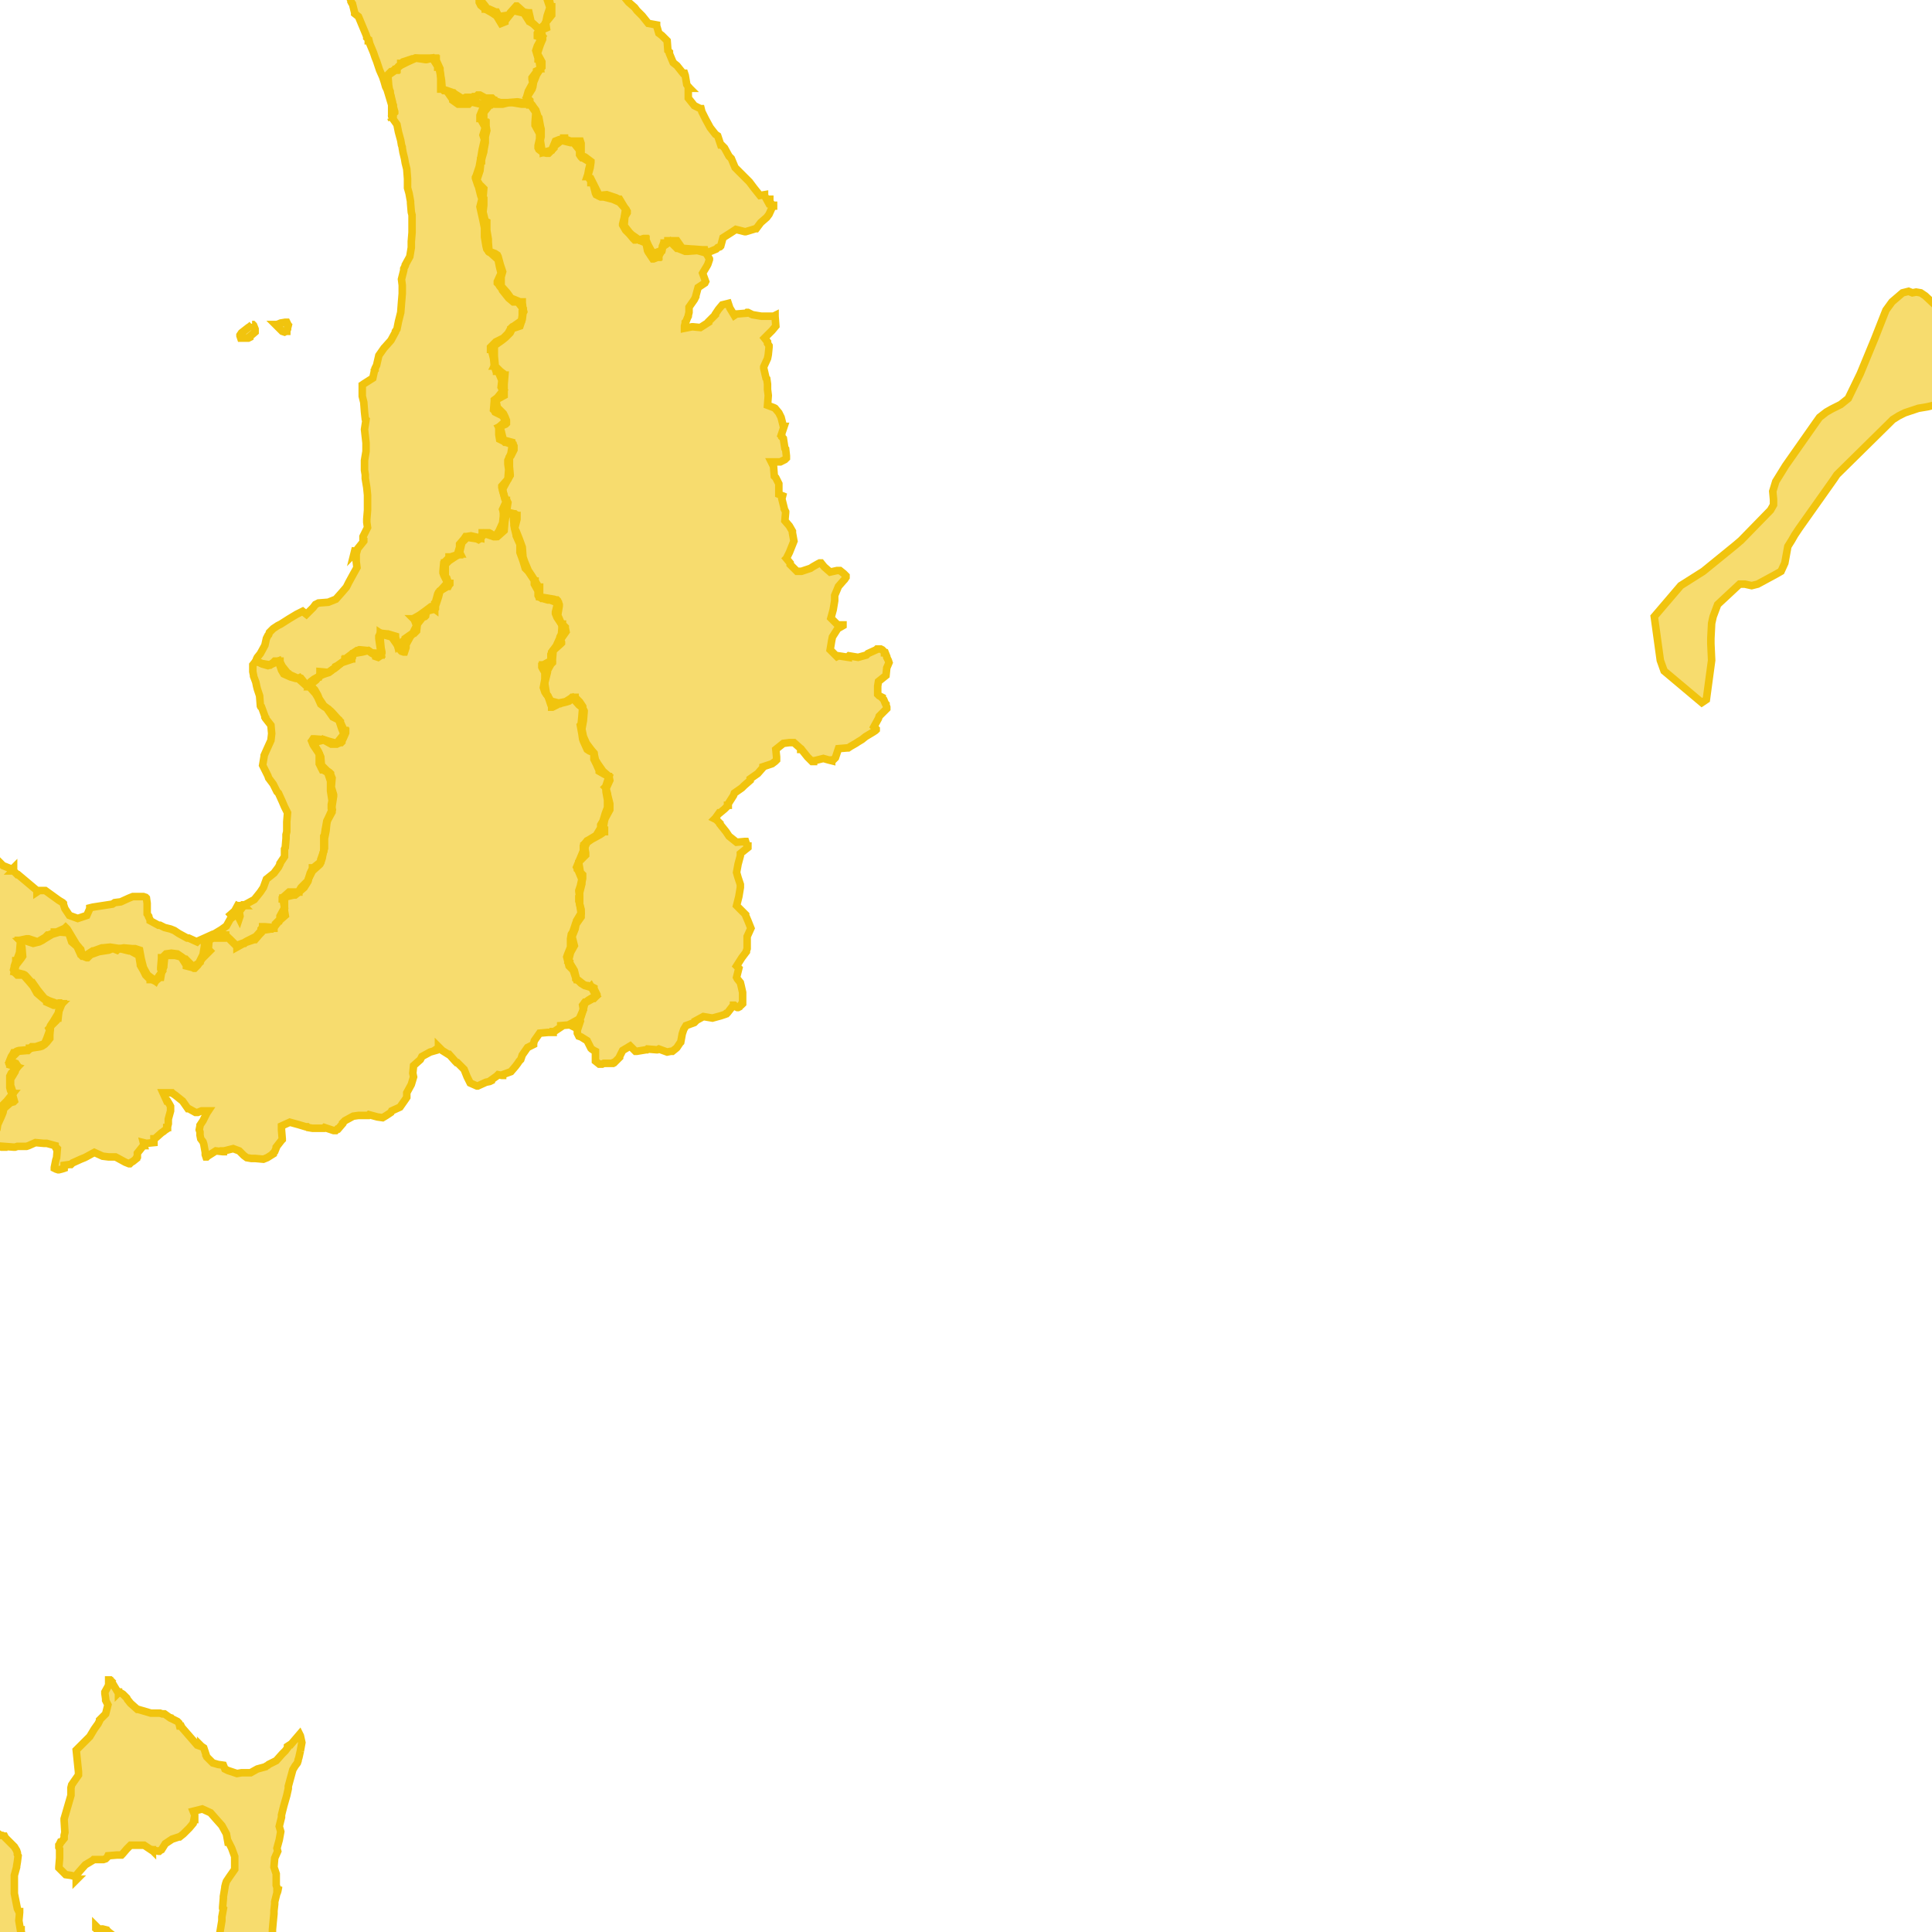 <svg version="1.1" xmlns="http://www.w3.org/2000/svg" xmlns:xlink="http://www.w3.org/1999/xlink"  pointer-events="none" width="256" height="256"><g><path stroke="#F1C40E" stroke-width="1" stroke-opacity="1" fill-opacity="0.6" fill-rule="evenodd" fill="#F1C40E" d="M117.8,87.8L117.5,88.5L117.4,89.5L116.4,90.3L116.3,90.9L116.3,92L116.5,92.2L116.9,92.4L116.9,92.5L117.1,92.7L117.3,93.2L117.4,93.3L117.4,93.4L117.5,93.7L117.5,93.8L117.5,93.9L116.6,94.8L116.5,94.9L116.4,95.2L115.8,96.3L115.9,96.4L116.1,96.6L116.1,96.7L116,96.8L115.7,97L114.7,97.6L114.2,98L113.7,98.3L113.4,98.5L112.7,98.9L112.4,99.1L112.3,99.1L111.1,99.2L110.7,100.4L110.5,100.6L110.4,100.7L110.2,100.7L110.2,100.8L109.8,100.7L109.1,100.5L107.9,100.8L107.8,100.8L107.8,100.9L107.7,100.9L107.6,100.9L107.2,100.5L107,100.3L106.2,99.3L106.1,99.3L106.1,99.2L105.2,98.4L104.8,98.4L104.6,98.4L103.8,98.5L102.8,99.3L102.9,100.3L102.9,100.6L102.9,100.7L102.8,100.8L102.7,100.9L102.3,101.2L101.1,101.6L101.1,101.7L100.4,102.5L99.4,103.2L99.4,103.4L98.6,104.1L98.3,104.4L97.3,105.1L97.2,105.4L96.5,106.5L96.5,106.6L96.5,106.7L96.4,106.7L96.4,106.8L96,107.2L95.4,107.7L95.3,107.7L94.8,108.4L94.7,108.5L94.9,108.6L95.4,109.1L95.4,109.2L96.2,110.2L96.6,110.8L97.6,111.6L98.7,111.5L98.8,111.5L99,112.1L99.1,112.1L99.1,112.2L99.1,112.3L98.1,113.1L98.1,113.4L97.8,114.5L97.6,115.6L97.8,116.3L98.1,117.2L98.1,117.5L98.1,117.6L97.9,118.8L97.6,120L98.2,120.6L98.8,121.2L98.8,121.3L99.1,122L99.5,123L99,124.1L99,124.3L99,125.6L99,125.7L98.9,126L98.9,126.1L98.3,126.9L97.6,128L97.9,128.3L97.6,129.5L97.7,129.7L98.1,130.2L98.2,130.6L98.4,131.5L98.4,132.2L98.4,133L98.3,133.1L98.2,133.1L98,133.4L97.8,133.5L97.7,133.5L97.5,133.4L97.4,133.3L97.3,133.2L97.2,133.2L97.2,133.3L97.1,133.3L96.4,134.2L96.3,134.3L96.2,134.3L96.1,134.4L95.5,134.6L94.4,134.9L93.2,134.7L92.1,135.3L92.1,135.4L92,135.5L90.9,135.9L90.6,136.4L90.4,137L90.2,138.1L90.1,138.2L89.7,138.8L89.6,138.9L89.1,139.3L88.9,139.3L88.4,139.4L87.3,139L87.1,139.1L87,139.1L85.8,139L85.7,139.1L85.6,139.1L84.4,139.3L84.3,139.3L84.2,139.3L84.1,139.2L84,139.1L83.5,138.6L82.5,139.2L82.1,140L82.1,140.1L81.4,140.8L81.3,140.8L81.2,140.9L80,140.9L79.8,141L79.7,141L79.5,141L79.4,141L78.9,140.6L78.9,139.3L78.7,139.2L78.4,139L78.3,138.9L77.8,137.9L77,137.4L76.7,137.3L76.6,137.1L76.5,136.9L76.5,136.8L76.5,136.7L76.5,136.6L76.5,136.5L76.9,135.3L76.8,135L76.8,134.9L77.3,133.8L77.2,133.2L77.5,132.8L77.6,132.8L78,132.5L79,131.9L78.8,131.6L78.3,130.7L78.2,130.8L77.5,130.6L77,130.3L76.8,130.1L76.7,130L76.3,129.7L76.3,129.6L75.9,128.4L75.8,128.4L75.4,128L75.2,127.2L75.1,126.8L75.2,126.5L75.6,125.5L75.6,124.4L75.7,123.8L75.9,123.5L76.3,122.3L76.4,122.1L76.4,122L77,121L76.8,119.7L76.7,119.4L76.7,119.3L76.7,119.1L76.8,119.1L76.8,118.8L76.7,118.1L76.7,118L76.9,117.4L77.1,116.5L76.6,115.3L76.5,115.2L76.5,115.1L76.4,114.9L76.9,113.7L77.4,112.5L77.3,112.5L77.3,112.4L77.3,112.3L77.3,112.2L77.3,112.1L77.4,111.9L77.8,111.4L78,111.3L79,110.7L79.6,109.7L79.6,109.6L79.6,109.5L79.6,109.4L79.6,109.3L79.9,108.8L80.2,107.8L80.5,107L80.5,106L80.3,104.9L80.3,104.7L80.3,104.6L80.3,104.4L80.2,104.3L80.3,104.2L80.3,104.1L80.7,102.9L80.1,102.6L79.4,102.2L79.4,102.1L79,101.2L78.7,100.6L78.7,100.5L78.7,99.8L78.6,99.7L78.1,99.5L77.8,99.3L77.3,98.2L77.2,97.9L77.1,97.2L76.9,96.1L77,96L77.1,95L77.2,93.8L76.7,93.4L75.9,92.5L75.4,92.9L75.1,93L73.9,93.3L73.8,93.4L73.2,93.7L73.1,93.7L73.1,93.6L73,93.4L72.6,92.2L72.5,92.1L72.4,92L72.2,91.7L72,91.1L72.2,90L72.2,89.1L71.9,88.6L71.8,88.4L71.8,88.3L71.9,88.3L71.9,88.2L71.9,88.1L72,88.1L73.1,87.5L73,87.1L73,86.7L73.1,86.5L73.1,86.4L73.7,85.6L74.2,84.5L74.2,84.4L74.4,84L74.5,82.7L74.4,82.7L74.2,82.4L73.8,81.8L73.6,81.3L73.6,81.1L73.9,79.9L72.9,79.5L72.6,79.5L71.9,79.3L71.8,79.3L71.7,79.2L71.4,79.1L71.3,78.9L71.3,78.3L70.8,77.4L70.8,77.3L70.9,77.1L70.9,77L70.8,77L70.8,76.9L70.6,76.6L70,75.7L69.8,75.5L69.6,75.3L69.3,74.3L68.9,73.2L68.9,72L68.8,71.9L68.4,71L68.4,70.9L68.2,70.1L68.1,69.6L68.1,69.5L68.1,69.4L68,68.1L67.9,68.1L67.7,68.1L67.1,68L66.7,67.8L66.6,67.5L67.1,66.4L67.1,66.3L67,66.3L67,66.2L66.9,66.1L66.6,64.9L66.5,64.6L66.5,64.4L67.3,63.5L67.4,62.2L67.3,61.5L67.3,61.1L67.3,61L67.7,60.1L67.9,58.9L67,58.6L66.9,58.6L66.8,58.5L66.2,58.2L66.1,57.6L66.1,56.6L67,55.8L66.9,55.6L66.6,55.1L65.6,54.6L65.5,54.4L65.4,54.3L65.5,53.1L65.5,53L65.9,52.7L66.7,51.7L66.5,51.5L66.4,51.3L66.5,50.4L66,49.2L65.8,49.2L65.8,49.1L65.7,49.1L65.5,48.5L65.4,47.5L65.1,46.3L65,46.3L65,46L65.7,45.3L66.7,44.8L67.3,44.2L67.7,43.5L67.9,43.3L68.1,43.2L69.1,42.5L69.2,41.8L69.2,41.2L69.3,40.9L68.6,40L68.1,40L68,40L67.4,39.5L66.6,38.5L66.6,38.4L66.2,37.9L66.1,37.7L65.9,37.5L65.9,37.4L65.9,37.3L66.4,36.2L66.2,35.4L66,34.4L65,33.5L64.8,33.4L64.5,33L64.4,32.6L64.2,31.4L64.2,31.3L64.2,30.2L64,29.2L63.8,28.3L63.6,27.4L63.9,26.2L63.8,26.1L63.8,26L63.7,25.9L63.4,24.7L63.3,24.5L63,23.6L63,23.5L63.1,23.3L63.5,22.1L63.7,21L63.9,19.8L64.2,18.5L64,17.9L64.3,16.9L63.7,15.8L63.7,15.7L63.6,15.7L63.6,15.6L63.6,15.5L63.6,15.3L64.1,14.1L64.2,14.1L64.2,14L65,13.5L65.4,13.3L66.3,13.6L67.3,13.6L68.5,13.5L68.6,13.5L69.8,13.7L70.1,13.5L70.5,13.9L70.7,14.2L71,14.6L71.3,15.5L71.4,15.6L71.6,16.7L71.7,17.1L71.7,18.1L71.6,18.6L71.8,19.9L71.9,20.1L72,20.1L72,20.2L73.1,19.9L73.6,18.7L74.1,18.5L74.7,18.4L74.7,18.3L74.8,18.3L74.8,18.4L75.6,18.7L76.6,18.7L76.9,18.7L77,19L77,19.4L77,19.5L77,20.6L77.5,20.8L78.3,21.4L78.3,21.5L78.2,22.2L77.9,23.3L78.1,23.5L78.2,23.7L78.3,23.7L78.8,24.7L79.4,25.9L80.4,25.8L81.6,26.2L82,26.4L82.1,26.4L82.7,27.4L83.1,28L83.1,28.1L83.1,28.2L82.8,28.7L82.7,29.9L83.4,30.8L83.7,31.1L84.7,31.8L85.3,31.6L85.4,31.6L85.5,31.6L85.5,31.7L85.6,31.7L85.6,31.8L85.9,32.5L86.5,33.6L87.7,33.2L87.8,32.6L87.9,32.3L88,32.3L88,32.2L88.1,32.2L88.5,32L88.5,31.9L89.5,31.9L89.6,31.9L89.7,31.9L90.4,32.9L91.7,33L91.8,33L93.1,33.1L93.2,33.1L93.3,33.1L93.4,33.1L93.5,33.4L94,34.3L94,34.4L93.8,35L93.7,35.2L93.1,36.2L93.5,37.3L93.4,37.5L92.5,38.1L92.2,39.2L92.2,39.3L92,39.7L91.3,40.7L91.3,41.4L91.2,41.8L91.2,41.9L91.1,42.1L90.9,42.6L90.8,42.7L90.8,42.8L90.7,43.2L90.7,43.5L91.7,43.3L91.8,43.3L92.8,43.4L93.9,42.7L93.9,42.6L94.8,41.7L94.8,41.6L95.2,41L95.7,40.4L96.5,40.2L96.7,40.8L97.3,41.8L97.6,41.6L97.7,41.6L98.9,41.5L99,41.4L99.1,41.4L99.7,41.7L100.9,41.9L101,41.9L102.3,41.9L102.4,41.9L102.5,41.9L102.7,41.8L102.7,41.9L102.8,43.2L102.3,43.8L102.2,43.9L101.3,44.8L101.7,45.3L101.7,45.4L101.7,45.5L101.9,45.8L101.9,45.9L101.9,46L101.8,47L101.7,47.5L101.2,48.6L101.2,48.8L101.5,50.1L101.6,50.2L101.7,50.9L101.7,51.6L101.8,52.4L101.7,53.7L102.5,54L102.7,54.1L103.2,54.7L103.5,55.3L103.8,56.5L103.9,56.5L103.5,57.7L103.6,57.8L103.6,57.9L103.8,58.1L104,59.4L104.1,59.5L104.2,60.4L104.2,60.5L104.2,60.7L104,60.9L103.4,61.2L103.3,61.2L102.2,61.2L102.5,61.8L102.6,63.1L102.8,63.3L103.2,64.1L103.2,64.2L103.2,65.5L103.7,65.7L103.6,66.1L103.9,67.3L103.9,67.4L104,67.6L104.1,67.8L104.1,67.9L104,69L104.6,69.7L105,70.4L105,70.6L105.2,71.7L105,72.2L104.6,73.2L104.3,73.8L104.3,73.9L104.2,74L104.7,74.6L104.7,74.8L105.6,75.7L106.2,75.7L107.4,75.3L107.7,75.1L108.4,74.7L108.6,74.6L108.7,74.6L108.8,74.6L109.2,75.1L110,75.8L110.9,75.6L111.1,75.6L111.3,75.6L111.8,76L112,76.2L112.1,76.3L112.1,76.4L112.1,76.5L111.9,76.8L111.8,76.9L111.1,77.7L110.6,78.9L110.6,79.6L110.4,80.8L110.1,81.9L111,82.8L111.1,82.8L111.6,82.8L111.7,82.8L111.7,82.9L111,83.3L110.3,84.4L110.2,84.9L110,86.1L110.9,87L111.1,86.9L112.4,87.1L112.4,87L112.5,86.9L113.7,87.1L114.8,86.8L114.9,86.7L115,86.6L116.1,86.1L116.2,86L116.6,86L116.7,86L116.9,86.1L117.2,86.4L117.2,86.5L117.3,86.5L117.5,87L117.5,87.1L117.7,87.5L117.8,87.8z"/><path stroke="#F1C40E" stroke-width="1" stroke-opacity="1" fill-opacity="0.6" fill-rule="evenodd" fill="#F1C40E" d="M80.8,103.4L80.3,104.5L80.5,105.2L80.5,105.3L80.8,106.5L80.8,106.6L80.8,107.2L80.8,107.3L80.2,108.4L80.1,108.7L79.9,109.9L80,110L80.1,110L80.1,110.1L80.1,110.2L80,110.2L79.8,110.4L79.5,110.6L78.4,111.2L77.4,111.9L77.6,113L77.6,113.2L77.6,113.3L76.7,114.2L76.7,114.4L76.9,115.6L77,115.7L77.1,115.8L77.2,115.9L77.2,116L77.2,116.3L77.2,116.4L77.1,116.9L77.1,117L77.1,117.1L76.8,118.3L76.8,118.6L76.8,118.7L76.8,119.1L76.8,119.6L76.8,119.7L76.8,119.8L77,120.5L77,120.7L77,121.4L77,121.5L76.3,122.5L76.3,122.6L76.2,123.1L75.8,124.1L76.1,125.3L75.6,126.2L75.3,127.4L75.5,127.5L75.5,127.6L76.1,128.6L76.4,129.8L76.5,129.8L77.4,130.5L77.8,130.6L77.9,130.6L78.1,130.7L78.3,130.7L78.7,130.9L78.7,131L79.1,131.8L79.1,131.9L79,132L78.8,132.2L78.7,132.3L78.6,132.3L77.5,132.9L77.3,133.7L77,134.7L76.9,134.9L76.8,135L75.7,135.6L75.8,135.7L75.8,135.8L75.7,135.8L75.7,135.9L75.5,135.8L74.3,135.9L74.3,136.1L73.4,136.7L73.3,136.7L73.3,136.8L72.6,136.8L71.5,136.9L70.8,137.9L70.7,138.3L70.7,138.4L69.9,138.8L69.2,139.8L69,140.4L68.8,140.6L68.6,140.9L68.3,141.3L67.7,142L66.6,142.4L66.6,142.5L66.5,142.5L66,142.4L65.8,142.6L65.1,143.1L65.1,143.2L64.9,143.3L64.4,143.4L63.3,143.9L63.2,143.9L62.3,143.5L61.9,142.7L61.5,141.7L60.6,140.8L60.5,140.8L60.4,140.7L60.3,140.6L59.5,139.7L59.4,139.7L58.6,139.2L58.1,138.7L58.1,138.8L58.1,138.9L58,138.9L57.7,139.1L57.7,139.2L57,139.4L55.9,140L55.7,140.4L54.8,141.2L54.7,142.2L54.8,142.7L54.5,143.7L53.9,144.8L53.9,145.3L53.9,145.4L53.7,145.7L53,146.7L51.9,147.2L51.8,147.4L51.2,147.8L50.7,148.1L50,148L48.9,147.7L48.8,147.8L47.5,147.8L46.8,147.9L45.7,148.5L45.5,148.7L45.4,148.8L45.4,148.9L44.8,149.6L44.7,149.6L44.6,149.7L44.5,149.8L44.4,149.8L44.3,149.8L44.2,149.8L43,149.4L42.9,149.5L42.8,149.5L42.7,149.5L41.5,149.5L41.4,149.5L40.8,149.4L40.7,149.3L40.5,149.3L39.5,149L38.4,148.7L37.3,149.2L37.3,149.7L37.4,150.9L37.4,151L37.3,151.1L36.6,152L36.6,152.1L36.4,152.6L36.2,152.8L36.2,152.9L35.4,153.4L34.9,153.6L33.8,153.5L33.4,153.5L33.3,153.5L32.7,153.4L32.3,153.1L31.7,152.5L30.9,152.2L29.7,152.5L29.6,152.5L29.6,152.6L29.5,152.6L28.6,152.5L27.5,153.2L27.4,153.3L27.3,153.3L27.2,153L27.2,152.9L27.2,152.7L27,151.6L26.9,151.3L26.6,150.9L26.5,150.4L26.5,150L26.4,149.7L26.5,149.2L26.5,149.1L26.9,148.5L27.4,147.5L27.6,147.2L26.7,147.2L26.2,147.4L26.1,147.4L25.9,147.4L25,146.9L24.9,146.9L24.2,145.9L23.2,145.1L22.9,144.9L22.8,144.8L21.6,144.8L22.1,145.9L22.2,145.9L22.5,146.4L22.6,146.6L22.6,147.2L22.3,148.3L22.3,148.9L22.2,149.3L22.2,149.4L22.1,149.4L22.1,149.6L21.8,149.8L21.7,149.9L21.4,150.1L20.5,150.9L20.4,150.9L20.4,151.4L19.4,151.5L19,151.4L19.1,151.8L19,151.8L18.2,152.8L18.2,153L18.2,153.2L18.2,153.3L18.1,153.4L18.1,153.5L17.6,153.9L17.4,154L17.2,154.2L17.1,154.2L16.6,154L15.5,153.4L15.3,153.3L14.4,153.3L13.6,153.2L12.5,152.7L11.4,153.3L11.2,153.4L10.7,153.6L9.6,154.1L9.4,154.3L9.2,154.3L8.5,154.4L8.5,154.6L8.5,154.8L8.2,154.9L7.8,155L7.7,155L7.4,154.9L7.2,154.8L7.2,154.7L7.4,153.7L7.5,153.4L7.6,152.2L7.5,152.1L7.4,152.1L7.3,151.9L7.3,151.8L6.2,151.5L5.8,151.5L4.7,151.4L3.8,151.8L3.5,151.9L2.3,151.9L2,152L1.9,152L1.8,152L0.5,151.9L0.5,152L0.2,152L-0.1,151.9L-1.2,151.5L-1.3,151.4L-1.4,151.3L-1.3,151.3L-1.1,150.7L-0.5,149.6L-0.5,149.1L-0.2,148.5L0,148L0.4,147.1L0.4,146.4L0.6,146.2L0.9,145.9L1.7,144.9L1.6,144.9L1.4,144.5L1.3,144.1L1.3,144L1.3,143.9L1.3,143.4L1.3,142.6L1.5,142.2L2.2,141.5L2.3,141.4L1.3,141.1L1.3,141L1.2,140.9L1.2,140.8L1.3,140.5L1.5,140L1.7,139.7L1.8,139.5L1.9,139.5L2.2,139.3L2.5,139.2L3.7,139.1L3.9,139L3.9,138.9L4,138.9L4.2,138.7L4.3,138.7L4.7,138.7L5.9,138.3L6.2,137.6L6.6,136.5L6.5,136.3L6.6,136.2L6.7,135.9L7.1,135.3L7.7,134.3L8,133.2L8.1,133.1L7.7,133.1L7.2,133.2L7.1,133.2L6.2,132.8L6.2,132.7L6.1,132.6L5.6,132.2L4.9,131.6L4.4,130.7L3.9,130.1L3.1,129.2L2.3,129.2L1.9,128.8L1.9,128.7L1.8,128.5L1.9,128.1L1.9,128L2.1,127.4L2.1,127.3L2.2,127.3L2.6,126.2L2.6,126.1L2.7,124.9L2.7,124.8L2.7,124.7L2.6,124.6L3.5,124.4L3.8,124.4L5,124.8L6,124.2L6.2,124L6.3,123.9L6.4,123.9L7.2,123.6L7.2,123.5L7.5,123.5L8.6,123L8.7,122.9L8.8,123L8.9,123.1L9.5,124.1L10.1,125.1L10.6,125.7L10.7,125.8L10.8,126.2L10.8,126.4L10.8,126.5L11.2,126.7L12.3,126L12.4,126L13.5,125.6L13.6,125.6L14.6,125.5L15.9,125.7L16.4,125.6L17.5,125.7L17.9,125.7L18.2,125.8L18.5,125.9L18.7,127L19,128.2L19.6,129.3L19.7,129.3L20.6,130L20.7,129.8L20.8,129.7L21.5,128.7L21.3,128.4L21.3,128.2L21.4,127L21.4,126.9L21.5,126.9L22,126.4L22.7,126.3L23.5,126.4L24.5,127.1L24.6,127.1L24.7,127.2L25.5,128L25.6,128.1L26.5,127.5L26.5,127.3L26.9,126.5L27.1,125.3L27.1,125.2L27.1,125.1L27.1,125L27.2,124.9L28,124.3L28.7,123.8L28.8,123.8L29.8,123.9L30.5,124.5L31,125L31.3,125.3L32.1,125L32.2,125L32.7,124.7L32.9,124.6L33.9,124.1L34.7,123.2L34.7,123.1L34.7,123L34.8,122.9L34.8,122.8L34.9,122.8L35,122.8L35.1,122.8L36.3,122.9L36.5,122.5L36.5,122.4L36.6,122.3L36.9,122L37,122L37.1,121.7L37.1,121.6L37.1,121.4L37.7,120.3L37.5,119.1L37.4,119.1L37.4,119L38.3,118.2L39.6,118.2L39.6,118.1L39.9,117.6L40.8,116.7L41.1,115.7L41.4,115.1L41.4,115L41.5,115L42.5,114.2L42.5,114L42.5,113.9L42.9,112.8L42.9,111.6L42.9,111.5L42.9,110.8L43,110.6L43.1,109.9L43.2,109.4L43.3,108.8L43.4,108.6L43.5,108.4L44,107.3L43.9,107.1L43.9,106.6L44,106.1L43.8,104.8L43.8,104.7L43.8,103.5L43.4,102.3L43.3,102.3L42.8,102L42.7,102L42.3,101.2L42.3,99.9L41.7,99L41.5,98.7L41.3,98.2L41.5,97.9L41.6,97.9L42.9,98L43.5,98.2L44.6,98.5L45.4,97.5L45.6,97.3L45.3,96.6L44.9,95.4L44.1,95L43.4,94L43.4,93.9L42.9,93.6L42.5,93.3L42.1,92.4L41.8,91.9L41,91L40.9,91L41,90.7L41,90.5L41.2,90.3L41.6,90L42.5,89.5L42.5,89.4L42.5,89.3L42.4,89.1L42.4,89L43.5,89.1L44.5,88.4L44.5,88.3L44.7,88.2L45.7,87.5L45.7,87.4L45.8,87.4L45.8,87.3L45.9,87.3L45.9,87.2L46.7,86.6L47,86.4L47.3,86.2L47.4,86.2L47.6,86.1L47.7,86.1L48.7,86.2L48.8,86.2L49.2,86.5L50.5,86.6L50.3,85.3L50.2,84.6L50.2,84.3L50.4,83.9L51.3,84L51.4,84L52.4,84.3L52.4,84.4L52.7,85.6L53.7,84.7L53.7,84.6L54.7,83.9L55.2,82.9L54.9,82.1L54.8,82L54.9,82L54.9,81.9L55.6,81.5L56.3,81L57.1,80.4L57.2,80.4L57.6,80.7L57.6,80.6L57.6,80L57.6,79.9L57.7,79.8L58,78.7L58.1,78.5L58.5,78.1L59.3,77.2L58.8,76.2L58.7,75.9L58.7,75.7L58.8,74.6L59.5,73.9L59.5,73.8L59.6,73.8L59.7,73.8L60.6,73.5L60.9,72.5L60.9,72.1L61.5,71.4L61.7,71.1L61.8,71.1L62.4,71L63.7,71.3L63.7,71.1L63.8,71L63.9,70.7L63.9,70.6L64.8,70.6L65,70.7L65.5,71.1L65.6,71.1L66.1,70.4L66.6,69.3L66.7,68.4L66.7,68.3L66.8,68.3L66.8,68.2L67.1,68L67.2,67.9L67.4,67.9L68.2,68.1L68.4,68.2L68.4,68.3L68.5,68.3L68.5,68.6L68.5,68.7L68.5,68.8L68.2,70L68.4,70.4L68.8,71.4L69.2,72.5L69.3,73.8L69.5,74.4L70,75.6L70.4,76.2L70.9,77L71.4,77.8L71.5,77.8L71.5,77.9L71.5,79.1L72.2,79.2L73.4,79.4L73.7,79.5L73.8,79.5L73.9,79.6L74.1,80.1L74.1,80.2L74.1,80.3L73.9,81.5L74.4,82.7L74.5,82.7L74.9,83.1L74.9,83.2L75,83.7L74.3,84.7L74.3,84.8L74.4,85.1L74.4,85.2L74.3,85.3L73.3,86.2L73.2,87.4L73.2,87.8L73,88L72.4,89.1L72.5,89.2L72.2,90.4L72.2,90.7L72.4,91.9L72.5,92.1L73,92.9L74.2,93.2L74.3,93.1L74.8,93L74.9,93L75.7,92.5L75.8,92.4L76.2,92.4L76.2,92.5L76.3,92.5L76.7,92.9L76.8,93L77.2,93.6L77.2,93.8L77.4,94.2L77.4,94.3L77.3,95.5L77.1,96.6L77.3,97.6L77.7,98.5L78.3,99.3L78.7,99.8L78.9,100.7L79.2,101.2L79.9,102.2L80.6,102.8L80.6,102.9L80.7,102.9L80.8,103.4z"/><path stroke="#F1C40E" stroke-width="1" stroke-opacity="1" fill-opacity="0.6" fill-rule="evenodd" fill="#F1C40E" d="M49.7,289.2L49.6,289.3L49.1,290.1L49,290.1L48.6,290.4L48.4,290.6L48.3,290.6L47.7,290.9L47.3,291.1L46.4,291.4L45.4,291.9L45.2,292.9L45.3,293.5L45.2,293.6L45,293.9L44.6,294.3L44.2,294.6L44.1,294.6L43.8,294.8L43.7,294.8L43.4,295.2L43.1,295.4L43,295.4L43,295.5L42.9,295.4L42.1,295.2L41.3,294.6L40.5,293.8L39.3,293.9L39.2,293.9L38.1,294.3L38,294.6L37.9,294.6L37.1,294.9L36.5,294.7L36.3,295.1L35.9,295.8L35.7,296L34.6,296.4L34.5,296.4L33.8,295.6L33.5,294.5L33.4,294.4L33,294L32.9,294.1L32.8,294.2L31.9,295L31.9,295.1L31.9,295.2L31.8,295.2L31.8,295.3L31.7,295.3L31.3,295.6L31.2,295.6L30.4,295.8L29.3,296.4L28.5,297.3L28.5,297.4L27.6,297.8L27.5,297.8L27.4,297.8L27.2,297.9L26,297.9L25.8,298L25.6,298.2L24.7,298.6L23.6,299.2L23.5,300.4L23.5,300.5L23.6,300.6L23.3,300.9L22.7,301.1L21.6,301.5L21.5,301.7L21.3,302L21.2,302L20.1,302.4L19.7,302.9L19.6,303L19.3,303.2L19.1,303.2L18.8,303.2L17.7,303.1L17.6,303.1L17.1,302.7L16.6,301.6L16.5,301.6L16.1,300.8L16.2,300.4L16.5,299.5L16,299L16,298.9L16,298.7L16,298.5L16,298.4L16.1,298.4L16.6,297.4L16.6,296.8L17,295.7L16.8,295.5L17,295.3L17.1,295.2L18.3,295.2L18.2,294.6L18,293.5L18,293.4L17.9,293.2L17.9,293L17.9,292.9L17.9,292.7L18,292.6L17.7,292L17.7,291.6L17.6,291.4L17.6,291.3L17.9,290.7L16.7,290.7L15.5,291L15.4,291L15.3,291L15.2,291L14.5,290.9L13.7,290.9L13.5,290.8L13.1,290.5L12.5,290.1L12.3,289.9L12.3,289.8L12.4,289.3L12.6,288.3L12.8,287.3L13,286.3L12.9,285.8L12.3,285.9L11.3,286.1L10.7,286.6L9.9,287.5L10,287.6L10,287.7L9.8,288.9L9.7,289.3L9.6,289.4L9.2,289.4L8.2,289.2L7.3,290L6.5,290.8L6.5,291.1L6.5,291.2L6.5,291.4L6.4,291.4L6.3,291.4L6.1,291.4L6,291.3L5,290.7L4.2,291.3L3.2,292L2.8,292.1L1.9,292.2L1.8,292.1L1.5,291L0.9,290.9L0.7,290.8L0.6,290.8L0,290.2L-0.2,290.5L-0.2,290.6L-0.3,290.6L-0.8,290.7L-1.2,291.9L-1,292.3L-1.1,292.4L-1.2,292.4L-1.5,292.5L-2.3,292.1L-3.1,291.7L-3.6,290.6L-3.8,290.6L-4.1,290.4L-5,289.8L-5.9,289L-6.8,289.3L-6.9,289.3L-7,289L-7.2,288.3L-7.2,288.1L-7.2,288L-7.1,287.7L-7,287.6L-8.2,287.7L-8.3,287.8L-8.4,287.8L-8.6,287.8L-9.8,287.7L-10.9,288.2L-11.1,288.2L-11.1,288.3L-11.1,288.4L-11.1,288.5L-11.1,288.6L-11.4,289.5L-11.4,289.7L-11.5,289.8L-11.5,289.9L-11.7,290L-12.8,290.1L-12.9,290.1L-13.8,289.6L-14.8,289.9L-15.9,290.1L-16.8,290.4L-16.9,290.4L-17,290.4L-18.1,290.2L-19.2,290L-20,290.2L-20.1,290.2L-20.2,290.2L-20.2,290.1L-20.2,290L-20.3,290L-21.5,290.2L-21.6,290.2L-21.9,290.2L-22,290.2L-22.4,289.7L-22.9,288.6L-23.1,288.6L-23.6,288.4L-23.7,288.4L-23.8,288.2L-23.9,288.2L-24.7,288.7L-25.7,289.1L-25.8,290L-25.8,290.1L-26.1,291.1L-26.3,291L-27.3,290.4L-27.4,290.5L-27.5,290.5L-27.6,290.6L-27.8,290.7L-28.1,290.7L-28.2,290.7L-29.4,290.5L-29.8,290.6L-29.9,290.6L-32.3,289.5L-32.5,288L-32.1,287.6L-31.6,287.3L-29.4,287.2L-29.4,287L-29.3,285.8L-29.4,285.7L-32.6,281.5L-32.8,281.3L-32.9,281.3L-32.9,281.2L-33,281.2L-33.3,280.6L-33.4,280.1L-33.4,279.5L-33.3,279.4L-33,279.2L-28.5,274.4L-28.6,274.4L-28.4,274.1L-27.8,273.1L-27.4,272.1L-27.2,271.7L-27.1,271.5L-27,271.5L-26.9,271.5L-26.6,271.4L-25.3,270.5L-24.9,270.3L-24.6,270.2L-24.4,270.1L-24.2,270.2L-24.1,270.2L-23.8,270.4L-22.8,270.9L-22,271.8L-20.8,271.5L-20.4,271.2L-20.3,271.1L-19.9,270.8L-19.3,270.1L-19.2,270L-18.2,269.4L-18,269.3L-17.7,269.2L-17.6,269.2L-17.3,269.2L-16.1,269L-16.2,268.4L-15.6,268.3L-15.5,268.2L-15,267.2L-14.6,266.2L-14.5,265.6L-14,264.5L-13.9,264.3L-13.7,263.4L-13.4,262.2L-13.4,262.1L-13.3,261.6L-13.1,260.7L-12.9,259.6L-12.8,259.3L-12.7,258.1L-12.9,257.9L-12.9,257.8L-12.5,256.6L-12.5,256.5L-12.4,256.4L-12.4,256.3L-12.3,255.3L-12.4,254.1L-12.4,254L-12.2,252.8L-12.2,251.6L-12.7,250.5L-12.8,250.4L-12.9,250.3L-13,250L-13,249.9L-13.1,249.8L-13.2,249.8L-13.3,249.8L-15.4,249L-15.5,248.9L-15.6,248.8L-15.7,248.8L-15.7,248.7L-15.7,248.8L-15.7,248.4L-15.6,248.2L-15.4,247.9L-15.3,247.9L-15.2,247.8L-14.5,247.7L-12.9,247.4L-12.2,246.8L-12.2,246.3L-12.1,246.1L-12,242.2L-11.9,241.9L-11.8,241.9L-11.4,241.2L-11.4,241.1L-11.6,240.9L-11.5,240.6L-11.4,240.4L-11.3,240.4L-11.2,240.4L-11,240.5L-9.8,241.3L-9,241.8L-8.8,242.1L-8.3,243.1L-8.1,243.1L-7.7,243.6L-7.5,243.7L-7.1,244.3L-6.5,244.9L-6.2,244.9L-5,245.1L-4,244.6L-3.2,243.6L-3.3,243.6L-3.3,243.5L-3.2,243.3L-3.2,243.2L-3.1,243.1L-3,242.9L-2.9,242.9L-1.9,242.4L-1.3,242.6L-0.6,242.7L0.1,243.2L0.3,243.2L0.5,243.3L0.6,243.3L0.7,243.5L1.9,244.7L2.2,245.2L2.3,245.5L2.3,245.7L2.4,245.9L2.3,246.7L2.2,247.3L2.2,247.4L1.9,248.5L1.9,248.7L1.9,248.8L1.9,249.6L1.9,250.8L1.9,250.9L2.1,251.9L2.3,252.9L2.5,253.3L2.6,253.3L2.6,253.4L2.5,254.5L2.7,255.7L2.8,255.7L2.8,255.8L2.9,256.4L3,257.3L3,258.5L3.1,259.4L3.5,260.3L3.6,261.5L3.8,261.9L4,262.8L4.3,263.9L4.9,265L5,265L5.8,265.4L6.7,266.3L6.9,266.1L7.6,266L7.9,266.1L9.1,266.1L9.8,265.6L10.5,264.7L11.1,264L11.8,263.3L12,262.1L12.1,262.1L12.4,261.1L12.5,259.9L11.8,259.6L11.2,259.2L11.2,259.1L12.2,258.4L12.1,258.3L12.2,258L12.3,257.2L12.4,257.2L13.1,256.3L13.1,255.7L13.5,255.6L13.6,255.6L14,255.7L14,255.8L14.1,255.8L14.2,255.8L14.4,256L15.3,256.7L15.8,256.6L15.9,256.6L16.2,256.7L16.2,256.8L16.3,256.8L16.5,257.2L17.2,258.2L17.8,258.6L17.8,258.7L17.9,258.7L17.9,258.9L17.8,259.8L18.5,260.1L19.4,260.5L19.5,260.5L19.6,260.6L20.5,261.3L21.1,261.3L21.3,261.4L21.5,261.5L22.2,262.4L22.3,262.5L22.4,263.1L22.9,263.5L23.7,263.7L24.9,263.7L25.9,263L26.6,262.1L26.8,261.8L27.4,260.8L28,259.7L28,259.6L28.5,258.5L28.6,258L29,256.9L29.2,255.7L29.4,254.5L29.4,254L29.6,252.9L29.5,252.8L29.5,252.7L29.6,251.5L29.6,251.3L29.8,250.1L29.8,250L29.9,249.6L30,249.3L30.2,249L30.4,248.7L31.1,247.7L31.1,247.2L31.1,246L30.7,244.9L30.3,244.1L30.2,244.1L30,243L29.4,241.9L28.6,241L27.9,240.2L26.8,239.7L25.6,240L25.8,240.5L25.8,240.6L25.8,240.7L25.8,240.8L25.8,240.9L25.8,241L25.8,241.1L25.7,241.1L25.6,241.6L25.1,242.2L24.3,243L23.8,243.4L23.7,243.4L22.8,243.7L21.9,244.3L21.4,245.1L21.2,245.2L21.1,245.3L21,245.3L20.1,245.1L20,245.1L19.1,244.5L18.4,244.5L17.3,244.5L16.8,245L16.2,245.7L16.1,245.8L15.5,245.8L14.3,245.9L14.2,246.1L14,246.3L13.7,246.4L13.6,246.4L12.4,246.4L12.3,246.5L11.3,247.1L10.5,248L10,248.6L9.9,248.6L9.8,248.6L9.4,248.5L8.7,248.4L8.6,248.3L8.5,248.2L8.1,247.8L7.9,247.6L7.8,247.5L7.8,247.4L7.9,246.2L7.9,246.1L7.9,245L7.8,244.8L7.8,244.5L7.9,244.4L7.9,244.3L8,244.1L8.1,244.1L8.5,243.6L8.5,243.2L8.6,242.8L8.5,241.2L8.5,241L9.4,237.9L9.4,236.9L9.5,236.5L9.7,236.2L10.4,235.2L10.4,235L10.4,234.8L10.1,231.9L11.2,230.8L11.7,230.3L11.9,230.1L12.5,229.1L13,228.4L13.2,228L13.2,227.9L14,227.1L14.3,225.9L14,225.3L14,225.1L13.9,224.4L13.9,224.2L14.4,223.3L14.6,223.2L14.9,223.2L15,223.2L15.6,224.2L15.7,224.2L15.7,224.3L15.8,224.2L16.3,224.5L16.8,225L16.9,225.2L16.8,225.1L16.9,225.2L17.3,225.7L18.2,226.5L18.3,226.5L20,227L21.2,227L21.5,227.1L21.8,227.1L22.5,227.6L23.5,228.1L23.7,228.3L23.8,228.7L24,228.7L24.1,228.9L26.1,231.2L26.2,231.2L26.3,231.3L26.6,231.4L26.6,231.3L26.7,231.4L27,231.6L27.4,232.8L27.2,232.4L27.4,232.8L28.2,233.6L28.9,233.8L29.6,233.9L29.8,234.4L30.2,234.6L31.4,235L32,234.9L33.2,234.9L34.1,234.4L35.2,234.1L35.3,234L35.5,233.9L35.6,233.8L36.6,233.3L37.4,232.4L37.8,232L38.1,231.6L38.1,231.4L38.4,231.2L38.5,231.2L39.7,229.8L39.8,230L40,230.9L39.8,232L39.9,232L39.8,232L39.6,232.9L39.5,233.2L39.5,233.3L39.4,233.6L39.1,234L38.8,234.5L38.5,235.6L38.2,236.7L38.2,236.8L38.2,237L38,237.9L37.8,238.6L37.6,239.3L37.3,240.5L37.3,240.8L37,242L37.2,242.7L37,243.8L36.7,244.9L36.8,245.3L36.4,246.2L36.3,247.4L36.5,248L36.6,248.3L36.6,248.6L36.6,249.8L36.7,250.1L36.7,250.4L36.7,250.8L36.7,250.4L36.9,250L36.9,250.1L36.8,250.6L36.7,250.9L36.7,250.8L36.4,252L36.4,252.3L36.3,253.2L36.3,253.6L36.2,254.6L36.1,255.7L36.1,256L36.1,257.1L36.4,258.3L36.5,258.4L36.3,259.5L36.5,260.1L36.8,260.7L36.4,261.9L36.4,262.6L36.5,263.1L36.4,263.1L36.5,263.3L36.5,263.4L36.5,263.8L36.6,264.9L36.8,265.6L36.8,265.7L36.8,266.8L36.9,267.1L37,267.8L37.1,268.9L37.1,269L37.2,269.1L37.3,270.2L37.5,271.1L37.7,272L37.8,273.1L38,274.3L38.5,275.1L38.8,275.5L38.7,275.8L38.5,276.1L38.8,277.2L39.1,277.7L39.4,278.7L39.8,279.9L39.7,280L40.5,281.3L39.7,280.1L39.8,280.2L40.3,281.1L40.8,282.1L41.7,282.8L42.6,282.8L42.7,283.7L43.8,284L44.3,283.6L44.8,283.7L44.9,283.8L45,283.8L47.4,286.5L47.4,286.6L48,287.8L48.3,288.1L48.6,288.4L49.5,289.1L49.7,289.2z"/><path stroke="#F1C40E" stroke-width="1" stroke-opacity="1" fill-opacity="0.6" fill-rule="evenodd" fill="#F1C40E" d="M69.4,41.3L69.3,41.5L69.2,42.3L68.9,43.2L67.7,43.6L67.7,43.8L67.7,43.9L67.6,44.1L67,44.7L66.5,45.1L65.5,45.8L65.5,47.1L65.5,47.2L65.6,48.2L65.6,48.3L65.5,48.5L65.6,48.5L66.3,49.2L66.7,49.5L66.8,49.7L66.9,49.7L66.8,50.9L66.8,52.1L66.8,52.2L66.8,52.4L65.7,53L65.9,54L66.7,54.8L66.9,55.2L67.1,55.7L67.1,55.9L67.1,56.1L67,56.2L66.1,56.6L66.4,57.1L66.7,58.3L67.8,58.6L67.8,58.7L67.9,58.7L68.1,59.1L68.1,59.5L68.1,59.6L67.7,60.4L67.5,60.6L67.5,60.7L67.5,61.8L67.6,62.9L67.6,63L67.2,63.7L66.6,64.8L66.6,65L66.9,66L67.2,66.4L67.3,66.6L67.1,67.9L67.1,68L66.9,69.1L66.8,70.3L65.9,71.1L65.6,71.1L65.4,71.1L64.2,70.7L63.7,71.3L63.4,71.5L63.2,71.4L61.9,71.2L61.2,71.9L60.9,73.2L61,73.4L60.9,73.4L60.9,73.5L60.8,73.5L60.4,73.7L59.5,74.3L59.3,74.5L59.2,74.6L59.1,74.6L58.9,74.6L58.9,74.8L59,75.1L59,76.4L59.1,76.5L59.2,76.6L59.3,76.9L59.5,77.3L59.6,77.3L59.6,77.4L59.5,77.5L59.4,77.7L59.3,77.7L58.3,78.3L58.1,79.1L57.7,80.3L57.7,80.4L57.7,80.5L57.7,80.6L57.6,80.7L56.5,81L56.4,81.6L56.3,81.7L56,81.8L55.3,82.7L55.2,83.6L55,83.8L54.9,83.9L54.8,83.9L54.4,84.3L53.8,85.4L53.8,85.5L53.8,85.8L53.6,86.4L53.5,86.4L53.2,86.3L53.1,86.2L52.6,85.4L51.9,84.4L50.8,84.1L50.7,84.1L50.4,83.9L50.4,84.9L50.5,85.9L50.6,86.4L50.6,86.5L50.5,86.7L50.5,86.8L50.4,86.8L50.4,86.9L50.1,87.1L49.8,87L49.8,86.9L48.8,86.2L48,86.4L46.8,86.6L46.7,87.1L46.6,87.2L46.6,87.3L46.5,87.3L46.5,87.4L45.3,87.8L44.3,88.6L44.1,88.7L44,88.8L43.6,89.1L42.4,89.5L42.3,89.7L42.2,89.7L41.9,90.1L40.9,90.9L40.9,91L40.9,90.9L40.8,90.9L40.7,90.9L40.5,90.8L40.4,90.7L39.5,89.9L39.2,89.9L38.5,89.7L37.6,89.3L37.3,88.8L36.9,87.6L35.8,88.1L35.5,88.2L34.8,88L34.4,87.8L33.9,87.6L34,87.3L34.1,87.1L34.5,86.6L35.1,85.5L35.3,84.6L35.5,84.2L35.6,84.1L35.7,83.8L35.9,83.6L36.2,83.3L36.8,82.9L37.2,82.7L38.3,82L39.3,81.4L40.1,81L40.6,81.4L41.5,80.5L41.8,80.1L42.2,79.9L43.5,79.8L44.5,79.4L45.3,78.5L45.9,77.8L46.2,77.2L46.8,76.1L47.3,75.2L47.2,74.4L47.2,73.4L47.4,72.7L48.2,71.7L48.2,71.5L48.1,71.4L48.1,71.1L48.7,69.9L48.6,69.2L48.6,69.1L48.6,68.8L48.7,67.6L48.7,66.8L48.7,65.6L48.6,64.6L48.4,63.4L48.4,63.3L48.4,62.9L48.3,62.3L48.3,62.2L48.3,62.1L48.3,62L48.3,61.7L48.3,61L48.5,59.8L48.5,58.7L48.4,57.8L48.3,56.9L48.5,55.6L48.4,55.5L48.3,54.6L48.2,53.3L48,52.5L48,51.3L48,51.2L48,51L48.3,50.8L49.4,50.1L49.6,49.2L49.6,49.1L49.7,49L49.7,48.8L49.9,48.4L50.2,47.1L50.9,46.1L51,46L51.8,45.1L52.4,44L52.4,43.9L52.6,43.6L52.8,42.6L53.1,41.4L53.2,40.1L53.3,38.9L53.3,37.8L53.2,37L53.5,35.8L53.5,35.7L53.5,35.6L53.7,35.2L53.7,35.1L54.3,34L54.5,32.8L54.5,32L54.6,30.8L54.6,30.2L54.6,30.1L54.6,30L54.6,29.9L54.6,28.6L54.6,28.5L54.5,28.1L54.4,26.9L54.4,26.7L54.2,25.6L54,24.9L54,23.7L53.9,22.4L53.7,21.6L53.6,21L53.4,20.2L53.3,19.6L53.3,19.5L53.2,19.2L53.1,18.6L52.8,17.5L52.6,16.5L52.1,15.8L52,15.6L51.9,15.3L52.1,14L51.9,13.4L51.8,12.9L51.8,12.8L51.5,11.6L51.1,10.6L51.1,10.5L51.1,10.4L51.1,10.3L51.1,10.2L51.2,10.2L51.2,10.1L51.7,9.6L51.8,9.5L51.9,9.5L52.9,8.8L53.1,8.5L53.1,8.4L53.2,8.4L53.3,8.3L53.4,8.2L54.6,7.8L54.7,7.8L54.8,7.8L55,7.7L55.1,7.7L55.8,7.7L57.1,7.7L57.2,7.7L57.3,7.7L57.5,7.7L57.6,7.7L57.7,7.7L57.7,7.8L57.8,7.8L57.8,7.9L57.8,8L58.3,9.1L58.3,9.2L58.3,9.3L58.4,10L58.4,10.1L58.5,10.6L58.6,11.8L59.8,12.2L59.9,12.3L60,12.3L60.1,12.3L60.2,12.4L61.3,13.1L61.7,12.9L63,12.9L63,12.8L63.1,12.8L63.3,12.6L63.4,12.6L63.5,12.6L63.6,12.6L64.7,13.2L64.8,13.1L64.9,13.1L64.9,13L65,13L65.1,13L65.2,13L65.3,13.1L65.3,13.3L65.4,13.3L65.4,13.4L65.3,13.4L65,13.9L64.9,13.9L64.1,14.9L64.1,16.1L64.2,16.2L64.3,16.2L64.3,16.3L64.4,16.3L64.4,16.4L64.4,16.7L64.5,17.3L64.2,18.5L64.2,18.6L64.3,18.6L64.3,18.8L64.3,18.9L64.1,20L64.1,20.1L63.9,20.8L63.8,21.2L63.8,21.3L63.7,21.3L63.7,21.4L63.7,21.6L63.6,22.6L63.2,23.8L63.2,23.9L63.9,25L64,24.9L64.1,25L64,26.2L64.1,26.3L64.1,26.4L64.1,26.5L64.1,27.2L64,28.1L64.3,29.3L64.5,29.4L64.5,29.5L64.5,30.5L64.7,31.7L64.7,32.1L64.8,33.3L65.6,33.6L65.9,33.8L66,34L66.3,35.1L66.6,36L66.4,36.7L66.4,37.9L67.2,38.8L67.7,39.5L68.9,40L69,40L69.1,40L69.2,40L69.2,40.1L69.3,40.9L69.4,41.3z"/><path stroke="#F1C40E" stroke-width="1" stroke-opacity="1" fill-opacity="0.6" fill-rule="evenodd" fill="#F1C40E" d="M45.8,97L45.8,97.1L45.5,97.8L45.3,98.2L45.3,98.3L45.2,98.4L45.1,98.4L44.6,98.6L44.1,98.6L44,98.6L43.9,98.6L42.8,98L42.7,98.1L41.5,98.4L41.9,99.1L42.2,99.6L42.5,100.3L42.6,101.5L42.7,101.5L43.6,102.4L43.7,102.4L43.8,102.5L43.8,102.6L44,103.1L43.9,104.3L44.2,105.3L44.2,105.5L44,106.8L44,107.5L44,107.6L43.4,108.7L43.3,109.1L43.2,110.1L43,111.1L43,111.8L43,112.1L43,112.4L42.9,112.7L42.8,113.1L42.7,113.7L42.5,114.3L42.4,114.5L42.3,114.6L41.4,115.4L40.9,116.4L40.8,116.8L40.3,117.6L39.6,118.2L39.1,118.6L38.9,118.6L37.6,118.9L37.7,119.2L37.7,119.3L37.7,119.5L37.7,120.7L37.8,121.3L37,122L36.3,122.9L36.3,123L36.2,123L36.1,123L36,123.1L35.9,123.1L34.6,123.3L34.6,123.6L34.4,123.8L33.8,124.5L33.7,124.5L32.5,124.9L32.4,125L32.3,125L31.4,125.5L31.4,125.4L31.3,125.3L30.4,124.4L30,124L29.9,124L29.9,123.9L29.8,123.9L29.8,124L29.6,124.2L29.5,124.2L29.5,124.3L29.4,124.3L28.2,124.3L27.7,124.6L27.6,125.8L27.8,126L27.7,126.1L26.8,127L26.4,127.6L26.2,127.9L25.8,128.3L25.7,128.3L25.5,128.2L24.7,128L24.7,127.9L24,126.8L23.2,126.6L22,126.6L21.8,127L21.7,128L21.7,128.1L21.4,128.9L21.3,129.5L21.2,129.5L20.6,130L20.1,129.8L19.9,129.8L19.9,129.7L19.8,129.7L19.3,129.2L19,128.6L18.6,127.9L18.6,127.8L18.4,126.6L17.3,126L17.1,126L15.9,125.7L15.6,125.8L15.5,125.9L15,125.7L14.9,125.7L14.4,125.9L13.1,126.1L12,126.5L11.6,126.9L11.5,126.9L11,126.7L10.9,126.7L10.7,126.5L10.2,125.4L9.5,124.8L9.1,123.6L7.9,123.5L6.9,123.8L5.9,124.4L5.6,124.6L5.2,124.8L4.4,125L3.2,124.6L3.1,124.6L2.7,124.6L2.8,124.8L2.8,125L2.8,125.1L2.9,125.5L3,126.7L2.8,127L2.1,127.9L1.9,128.8L3.1,129.1L3.3,129.2L3.4,129.3L4.2,130.2L4.3,130.2L5,131.2L5.4,131.7L5.9,132.3L6.5,132.6L7.6,133L7.8,132.9L7.9,132.9L8,132.9L8.1,133L8.2,133L7.8,134L7.7,134.9L7.6,134.9L7.6,135L7.5,135.2L6.7,136L6.6,137.1L6.6,137.3L6.6,137.6L6.2,138.1L5.9,138.4L5.6,138.6L5.3,138.7L4,138.9L3.8,139.1L3.7,139.2L3.6,139.2L2.4,139.3L1.5,140.2L1.3,140.6L2.1,140.9L2.3,141.2L2.3,141.3L2.3,141.4L2,141.9L2,142L1.4,143L1.4,143.8L1.7,144.7L1.7,145.2L1.9,145.9L1.8,146L1.4,146.1L0.5,146.9L0.4,147.4L0.2,147.9L-0.3,149L-0.4,149.6L-0.5,149.8L-0.7,150.3L-1.2,151.3L-1.2,151.7L-1.1,152.9L-1,153L-0.7,153.7L-0.7,153.8L-0.7,154.6L-1.1,155.6L-1.6,156.4L-1.7,156.4L-2.3,155.8L-3.3,155L-3.5,154.1L-3.8,153.4L-4.8,152.7L-5.3,152.9L-5.4,153L-5.7,153L-6.8,152.7L-7.8,152L-8.4,152.2L-8.5,152.2L-8.9,151.9L-9,151.8L-9.4,151.3L-9.9,150.7L-10.4,150L-10.4,149.9L-10.6,149.4L-10.6,149.3L-10.5,148.8L-10.5,148.7L-10.4,148.5L-11.5,148.5L-12.6,148.5L-13.7,149L-13.5,149.7L-13.3,150.3L-13.3,150.4L-13.3,150.7L-13.4,150.9L-13.7,150.7L-13.8,150.7L-14,150.6L-15.1,151L-15.5,151.1L-16.3,150.3L-16.8,149.8L-17.2,150.4L-17.7,151.6L-17.5,152L-17.4,152L-17.1,153.1L-17.3,154.1L-17.1,155.2L-16.8,155.4L-16.7,155.6L-16.4,156.1L-16.4,156.2L-16.4,157.4L-16.4,157.7L-16.5,157.8L-16.6,157.9L-17.1,158.1L-18.3,158.4L-18.4,158.4L-19.2,157.5L-20.1,158.1L-19.8,159L-19.8,159.1L-19.8,159.4L-19.8,159.5L-19.9,159.7L-20,159.8L-20.5,160.8L-21.2,161.5L-21.4,161.8L-21.6,162L-22,162L-22,161.9L-23.1,161.3L-23.9,161.3L-24.6,161.5L-25.6,161.3L-25.7,161.3L-25.8,161.2L-26.3,160.1L-27.2,160L-27.6,159.9L-28.1,159.7L-29.3,159.4L-29.4,159.4L-29.8,159.3L-29.9,159.3L-29.9,159.2L-30,159.1L-30,158.9L-30.7,157.8L-31.9,157.7L-32.8,158L-33.5,158.1L-33.5,158L-34.7,157.8L-34.8,157.8L-34.9,157.8L-35,157.8L-34.9,157.6L-34.9,157.4L-34.2,156.7L-33.5,155.6L-33.5,155.5L-33.4,155.4L-33,154.6L-32.9,154.5L-32,154L-31.6,153.7L-30.4,153.2L-30.3,153.1L-29.9,153.1L-29.6,153L-28.4,153L-28.3,153L-27.4,152.9L-26.2,153.1L-26.2,153L-26,152.9L-24.9,152.8L-24.4,152.3L-24,151.4L-24.1,151.4L-24,151.4L-24,151.3L-23.8,151L-23.7,150.8L-23.6,150.7L-23.3,150.4L-23.2,150.4L-22.9,150.3L-22.9,150.2L-22.8,150.2L-22.9,150.2L-22.6,150.1L-21.8,149.6L-21.6,149.5L-20.8,149.3L-20.1,148.3L-20.2,148.2L-20.2,148.1L-20.3,148.1L-20.3,148L-20.2,147.9L-20,147.4L-19.8,146.8L-19.2,145.9L-19.1,145.8L-18.9,145.4L-18.5,144.5L-18.3,144.6L-18.3,144.7L-18.1,144.9L-17.4,145.6L-16.8,145.9L-16.7,145.9L-16.3,146.3L-16.1,146.5L-16,147.6L-14.9,148.2L-13.7,147.9L-12.9,146.9L-13.1,145.7L-13.1,145.5L-13.1,144.6L-13.1,144.4L-12.9,144.1L-12.1,143.3L-11.1,142.5L-10.6,141.4L-9.9,140.4L-9.8,140L-9.8,139.8L-9.6,139.6L-9.2,138.6L-8.2,137.9L-8.2,137.8L-8.1,137.5L-8,137.4L-7.7,137.2L-7.4,137L-6.5,136.4L-5.4,135.8L-5.3,135.7L-4.6,135.2L-3.9,134.4L-3.8,134L-3.6,133.9L-3.3,133.8L-3.1,133.9L-2.8,132.7L-2.9,132L-3,132L-4,131.8L-4.2,130.6L-4.5,130.1L-5.8,128.6L-5.8,128.5L-5.9,128.3L-6.5,127L-6.7,126.6L-6.7,126.4L-6.8,126.3L-9.6,123.4L-9.8,123.2L-10.6,122.6L-11.2,122L-12.1,120.2L-12.1,120.3L-12.1,120.2L-12.3,119.9L-12.3,119.4L-12.2,118.8L-12.1,117.6L-11.6,116.6L-11.6,116.2L-11.7,116.2L-11.3,115.7L-11.5,112.6L-11.4,112.6L-8.5,112.8L-7.7,113L-6,110.7L-6,110.6L-5.9,110.6L-5.8,110.4L-5.2,110.3L-4.7,110.4L-4.3,110.5L-4,110.6L-2.9,111.4L0.4,114.7L1.4,115.1L1.7,115.1L1.8,115L1.8,115.1L1.8,115.3L1.7,115.4L1.8,115.4L2.3,115.9L2.4,115.9L4.9,118L4.9,118.1L4.9,118.2L5.2,118L5.3,118L5.9,118L6,118L7.8,119.3L8.3,119.6L8.4,119.7L8.4,119.8L8.6,120.4L9.2,121.3L10.3,121.7L11.5,121.3L11.9,120.4L11.9,120.3L12.3,120.2L14.9,119.8L15.2,119.6L16,119.5L17.1,119L17.6,118.8L18,118.8L19,118.8L19.3,118.9L19.4,119L19.5,119.7L19.5,119.9L19.5,121.1L19.7,121.4L19.7,121.5L19.9,121.9L19.9,122L21,122.6L21.1,122.6L21.2,122.6L21.8,122.9L22.6,123.1L23.1,123.3L23.7,123.7L24.8,124.3L25,124.3L26.1,124.8L26.2,124.7L27.1,124.3L28.2,123.8L28.3,123.8L29.3,123.2L30,122.7L30.5,121.8L31.1,121.3L31.3,121.3L31.6,121.5L31.7,121.7L31.8,121.4L31.7,120.8L32.3,120L32.6,119.8L33.7,119.2L34.5,118.2L34.9,117.6L35.3,116.5L36.3,115.7L36.9,114.9L37.1,114.5L37.1,114.4L37.7,113.5L37.7,112.5L37.8,112.3L37.9,111.1L37.9,111L37.9,110.7L37.9,110.6L38,110.2L38,108.9L38.1,107.7L37.7,106.9L37.4,106.2L36.9,105.1L36.7,104.9L36.2,103.9L35.6,103.1L35.5,102.8L35,101.8L34.8,101.4L34.9,100.8L35,100.2L35,100.1L35.4,99.2L35.9,98.1L36,97.2L35.9,96.1L35.2,95.2L35.2,95.1L35.1,95L35.1,94.9L34.7,93.8L34.6,93.7L34.6,93.6L34.5,93.5L34.4,92.2L34.1,91.3L34,90.9L33.9,90.4L33.6,89.6L33.6,89.5L33.5,89L33.5,88.8L33.5,88.5L33.5,88.1L33.9,87.6L34.1,87.7L34.2,87.7L34.6,87.9L35.8,88.1L35.9,88L36.2,87.8L36.4,87.6L36.5,87.6L36.6,87.6L36.8,87.6L37,87.6L37.1,87.6L37.1,87.7L37.4,88.3L38.2,89.3L38.3,89.3L38.4,89.4L39.5,89.9L39.7,89.8L39.8,89.9L39.9,89.9L40.7,90.9L41.2,91L41.2,91.1L41.4,91.2L41.5,91.3L41.6,91.3L41.7,91.4L42.1,92.1L42.3,92.6L42.9,93.5L43.8,94.2L44,94.4L44.9,95.4L45,95.5L45.1,95.6L45.1,95.7L45.6,96.8L45.7,96.8L45.7,96.9L45.8,96.9L45.8,97z"/><path stroke="#F1C40E" stroke-width="1" stroke-opacity="1" fill-opacity="0.6" fill-rule="evenodd" fill="#F1C40E" d="M102.4,27.3L101.9,28.4L101.6,28.8L100.8,29.5L100.2,30.3L100.1,30.3L99.8,30.4L98.8,30.7L98.7,30.7L97.5,30.4L96.9,30.8L95.8,31.5L95.5,32.6L95.4,32.7L95.1,32.8L94.9,33L93.7,33.5L93.6,33.5L93.5,33.5L92.4,33.2L91.1,33.3L91,33.3L90.9,33.3L90.8,33.3L89.8,32.9L89.7,32.9L88.8,32L87.8,32.7L87.8,32.8L87.7,33L87.7,33.1L87.7,33.2L87.3,33.9L87.3,34L87.2,34L87.2,34.1L87.1,34.1L86.6,34.3L86.5,34.3L85.9,33.4L85.8,33.2L85.6,32.2L84.4,31.7L84.2,31.8L84.1,31.8L83.9,31.6L83.4,31L82.9,30.5L82.5,29.8L82.5,29.7L82.7,28.9L82.9,27.7L82.1,26.8L81.2,26.4L80,26.1L79.9,26.1L79.7,26.1L79.6,26.1L79,25.8L78.9,25.6L78.6,24.4L78.4,24.2L78.3,24.2L78.3,24.1L78.3,24L77.9,23.4L77.8,23.4L77.9,23.1L78,22.5L78.2,21.7L78.2,21.6L78.2,21.5L77.2,20.9L77.1,20.9L77,20.8L76.8,20.5L76.8,19.9L76,18.9L75.9,18.9L75.6,18.9L74.4,18.6L73.4,19.4L73.4,19.5L73.4,19.6L73.2,19.8L72.7,20.3L72.6,20.3L72.5,20.3L72.4,20.3L72,20.2L71.8,20.1L71.4,19.8L71.3,19.6L71.3,19.5L71.3,19.3L71.5,18.4L71.5,17.7L70.9,16.6L70.9,16.4L70.9,16.2L71,14.9L70.3,13.9L70.2,13.9L70.2,13.8L69.9,13L69.8,12.9L69.8,12.8L70,12.1L70.6,11L70.5,10.5L70.5,10.3L71.1,9.5L71.1,9.4L71.3,9.3L71.4,9.3L71.5,9.1L71.6,9.1L71.4,7.8L71.3,7.8L71.3,7.7L71,6.7L71.2,6.1L71.8,5L71.2,4.8L71.2,4.6L71.2,4.5L71.2,4.4L71.4,4.1L71.4,4L72.3,3.1L72.5,2.1L72.9,0.9L72.8,0.8L72.4,-0.4L72,-0.9L71.7,-1.7L71.8,-1.8L72.5,-2.9L72.4,-3.2L72.9,-3.7L73.2,-4.1L73.4,-4.3L73.6,-4.4L74.6,-4.3L75.2,-5.1L75.3,-5.2L75.5,-5.2L76.1,-4.8L77.2,-4.1L77.6,-3.9L78.5,-3.1L79.5,-3.8L79.7,-3.9L79.7,-4L79.8,-4L80.2,-3.6L80.8,-2.8L81.1,-2.3L81.9,-1.7L82.1,-1.5L82.7,-0.4L82.8,-0.3L83.3,0.3L84.1,1L84.4,1.4L85.1,2.1L85.9,3.1L87,3.3L87,3.4L87.3,4.4L87.7,4.7L88.4,5.4L88.5,6.7L88.7,6.9L88.7,7L88.7,7.1L89.2,8.3L89.7,8.7L90.5,9.7L90.6,9.7L90.7,9.7L90.8,10L91,11.2L91.2,11.5L91.2,11.7L91.2,13L92,14L92.8,14.4L92.9,14.4L93,14.8L93.3,15.4L93.5,15.8L94.1,16.9L94.8,17.8L95.1,18L95.5,19.2L95.6,19.2L95.7,19.3L96,19.6L96.6,20.7L96.9,21L97.4,22.2L98.3,23.1L98.4,23.2L99.3,24.1L99.9,24.9L100.7,25.9L101.3,25.8L101.3,25.9L101.9,27L102.2,27L102.4,27.3z"/><path stroke="#F1C40E" stroke-width="1" stroke-opacity="1" fill-opacity="0.6" fill-rule="evenodd" fill="#F1C40E" d="M58.4,11.6L58.4,11.5L58.4,10.2L58.2,9L58.1,8.9L58,8.9L58,8.8L57.3,7.7L56.5,7.9L56.4,7.9L55.1,7.7L54,8.2L52.8,8.8L52.6,9.1L52.6,9.2L52.5,9.2L52.5,9.3L52.4,9.3L51.4,10L51.5,11.3L51.6,11.9L51.7,12.1L51.7,12.3L52,13.5L52,13.6L52,13.7L52.1,13.9L52.1,14L52.1,14.1L52.3,14.8L52.3,14.9L52.2,15L52.1,15L52.1,15.1L51.9,15.1L51.9,13.9L51.6,12.9L51.3,11.9L51.1,11.5L50.9,10.8L50.7,10.2L50.3,9.3L49.9,8.1L49.7,7.6L49.5,7L49,5.8L48.9,5.4L48.8,5.4L48.8,5.2L48.6,5L48.6,4.9L48.5,4.6L48,3.4L47.5,2.2L47,1.8L47,1.7L46.7,0.5L46.6,0.4L46.5,0.2L46.5,0.1L46.5,0L46.2,-0.5L45.7,-1.7L45.6,-2L45.5,-2.2L45.4,-2.5L45.3,-2.5L45.3,-2.6L45.3,-2.7L45.2,-2.8L45.2,-2.9L45.2,-3.1L44.9,-3.9L44.9,-4L44.9,-4.1L44.9,-4.2L44.8,-4.2L44.7,-4.5L44.7,-4.6L44.7,-4.7L44.6,-4.8L44.5,-5.2L44.5,-5.5L44.4,-5.7L44.4,-5.8L44.4,-5.9L44.4,-6L44.5,-6.5L44.5,-7.6L44.5,-7.7L44.6,-7.8L44.6,-7.9L44.6,-8L44.7,-8.1L44.7,-8.2L45.4,-9.2L45.5,-9.2L46.2,-10.2L46.7,-11.3L46.6,-12.5L46.2,-12.7L46.2,-12.9L46.3,-13L47.4,-13.7L48.1,-14.7L48.5,-16L48.1,-17.2L48,-17.3L48,-17.4L47.6,-17.9L47.5,-18.1L47.4,-18.9L47.4,-19L47.4,-19.4L47.4,-20L47.4,-20.2L47.5,-20.2L47.5,-20.6L47.7,-21.6L47.8,-21.8L47.9,-21.8L48,-21.8L48.9,-21L49.5,-19.9L49.6,-19.9L49.7,-19.9L49.9,-19.8L50,-19.8L50.9,-19.3L51.9,-18.5L52.5,-19.5L53,-19.4L54.2,-18.9L55.4,-19.3L56.5,-19.9L57.5,-20.7L58.1,-21.7L58.3,-22.8L58.3,-23.3L58.4,-24.2L58.6,-24.7L58.6,-24.8L59.2,-25.8L59.3,-25.9L59.3,-26L60.1,-26.2L61.2,-26.6L61.6,-26.5L62,-26.2L62.1,-26.1L62.3,-25.8L62.4,-25.5L62.6,-24.9L62.9,-23.7L63.4,-23.2L64.3,-22.5L64.9,-22.1L65.1,-21.7L65.2,-21.7L65.7,-20.6L65.8,-20.1L66.2,-18.9L66.3,-18.8L66.4,-18.8L66.5,-18.5L66.5,-18.4L66.3,-17.7L66.1,-17.1L66.1,-17L65.2,-16.3L65.1,-16.3L65,-16.2L64.9,-16.1L63.7,-15.8L62.6,-15.2L62.7,-13.9L62.8,-13.6L62.9,-13.4L62.9,-13.3L63,-13.1L62.9,-12.7L63,-11.4L63.4,-11.4L63.7,-11.2L63.8,-10.4L64.1,-9.3L64.3,-9.1L64.3,-9L64.3,-8.9L63.9,-8L64.1,-7.7L64.2,-7.2L64.2,-7.1L64.1,-7L63.8,-6.4L63.7,-5.1L64.3,-4.4L64.5,-3.4L65,-2.2L65,-2.1L64.9,-2L64.9,-1.9L64.8,-1.9L64.7,-1.7L64.3,-1.2L63.5,-0.2L64.3,0.8L64.3,0.9L64.3,1.2L64.8,1.2L65.7,1.6L65.8,1.6L66.1,2.2L67.4,2L67.5,1.9L67.6,1.7L68.4,0.8L68.5,0.8L69.4,1.6L70,1.7L70.1,1.7L70.4,3L70.6,3.1L71.5,3.9L71.6,3.9L71.9,4.8L71.9,5.1L71.9,5.2L71.6,5.9L71.2,7.1L71.8,8.2L71.8,8.4L71.8,8.9L71.6,9.1L71.1,9.9L70.7,10.9L70.6,11.5L70.5,11.8L69.8,12.9L70,13.1L70.2,13.3L70.2,13.4L70.2,13.5L70.1,13.6L70,13.6L69.7,13.8L69.6,13.8L69.1,13.8L67.9,13.6L67.5,13.6L67.4,13.6L66.6,13.8L66.1,13.8L65.7,13.8L65.6,13.8L64.3,13.7L64.3,13.8L64.2,13.8L63.7,13.8L62.4,13.5L62.1,13.8L62,13.8L60.7,13.8L60,13.3L60,13.2L59.3,12.2L59.3,12.1L58.9,12L58.8,12L58.6,11.8L58.5,11.8L58.4,11.8L58.4,11.7L58.4,11.6z"/><path stroke="#F1C40E" stroke-width="1" stroke-opacity="1" fill-opacity="0.6" fill-rule="evenodd" fill="#F1C40E" d="M71.7,4L71.6,4L71.4,3.9L71.3,3.8L70.8,3.3L70.2,2.8L70.1,2.8L69.4,1.7L69.3,1.7L68,1.4L67.2,2.4L66.9,2.8L66.9,2.9L66.4,3.1L65.8,2.1L65.2,1.7L64.5,1.3L64.3,1.2L63.7,0.7L63.5,0.3L63.5,0.2L63.5,-0.7L63.8,-1L63.9,-1.1L64.4,-1.6L64.6,-2.8L64.3,-4L63.7,-4.6L63.2,-5.8L63.1,-5.9L63.1,-6L63.2,-6.1L63.9,-6.9L63.9,-7.4L63.9,-8.3L63.7,-9.6L63.6,-10L63.6,-11.3L63.2,-11.3L62.3,-11.7L62.3,-11.8L62.2,-11.8L62.8,-12.9L62.4,-14.1L62.3,-14.3L62.3,-14.4L62.2,-14.4L62.2,-14.5L62.3,-15L62.4,-15L62.8,-15.5L62.9,-15.5L62.9,-15.6L63,-15.6L64.1,-16L65.2,-16.7L65.3,-16.8L65.3,-16.9L66.3,-17.7L66.2,-18L66.4,-18.8L67.3,-17.9L68.4,-17.4L69.3,-16.5L69.6,-16.3L70.4,-15.8L70.9,-15.4L71.9,-14.9L72.4,-13.7L73.1,-12.7L73.3,-12.6L74,-11.5L74.5,-11L75.1,-10.4L75.6,-9.3L75.7,-9.2L76.4,-8.2L77.2,-7.1L77.3,-7L77.4,-6.9L78.3,-5.9L78.4,-5.7L79.2,-4.8L79.7,-4.2L79.7,-4.1L79.8,-4L79.5,-3.8L79.4,-3.7L79.3,-3.6L79.1,-3.5L78.6,-3.1L78.4,-3.2L78.3,-3.2L77.3,-4L77,-4.2L76.9,-4.2L75.8,-4.9L75,-4.4L74.3,-4.1L74.1,-4L72.9,-3.7L72.9,-3.5L72.6,-2.4L72.6,-2.2L72.4,-0.9L72.7,-0.4L73,0.9L73.1,0.9L73.1,1.4L73.1,1.6L73.1,1.7L73.1,1.9L73.1,2L72.3,3L72.4,3.7L71.7,4z"/><path stroke="#F1C40E" stroke-width="1" stroke-opacity="1" fill-opacity="0.6" fill-rule="evenodd" fill="#F1C40E" d="M33.8,43.7L33.8,44L33.1,44.6L33.1,44.7L32.9,44.8L32,44.8L31.9,44.8L31.8,44.5L31.8,44.4L32,44.1L32.9,43.4L33.2,43.2L33.4,43L33.4,42.9L33.4,43L33.5,43L33.6,43.1L33.8,43.6L33.8,43.7z"/><path stroke="#F1C40E" stroke-width="1" stroke-opacity="1" fill-opacity="0.6" fill-rule="evenodd" fill="#F1C40E" d="M37.7,44L37.4,43.9L36.5,43L36.6,43L36.7,43L37.2,42.8L37.8,42.7L37.9,42.7L38,42.7L38.1,42.9L38.1,43L38.2,43.1L38.1,43.5L38.1,43.6L38,43.8L38,43.9L37.9,43.9L37.7,44z"/><path stroke="#F1C40E" stroke-width="1" stroke-opacity="1" fill-opacity="0.6" fill-rule="evenodd" fill="#F1C40E" d="M46.9,73.4L47.1,72.6L47.1,73.1L47.1,73.2L47,73.3L46.9,73.4z"/><path stroke="#F1C40E" stroke-width="1" stroke-opacity="1" fill-opacity="0.6" fill-rule="evenodd" fill="#F1C40E" d="M51.9,15.9L51.9,15.8L51.8,15.6L51.9,15.9z"/><path stroke="#F1C40E" stroke-width="1" stroke-opacity="1" fill-opacity="0.6" fill-rule="evenodd" fill="#F1C40E" d="M30.2,121.5L31.1,120.7L31.7,119.6L31.7,119.5L31.7,119.9L31.4,120.3L31,120.9L30.5,121.3L30.3,121.4L30.2,121.5z"/><path stroke="#F1C40E" stroke-width="1" stroke-opacity="1" fill-opacity="0.6" fill-rule="evenodd" fill="#F1C40E" d="M32.2,120L32,119.9L31.9,119.9L32.2,119.9L32.3,120L32.2,120z"/><path stroke="#F1C40E" stroke-width="1" stroke-opacity="1" fill-opacity="0.6" fill-rule="evenodd" fill="#F1C40E" d="M19.8,121.3L19.7,121.3L19.6,121.3L19.7,121.3L19.8,121.3z"/><path stroke="#F1C40E" stroke-width="1" stroke-opacity="1" fill-opacity="0.6" fill-rule="evenodd" fill="#F1C40E" d="M91.4,11.7L91.3,11.7L91.2,11.5L91.4,11.7z"/><path stroke="#F1C40E" stroke-width="1" stroke-opacity="1" fill-opacity="0.6" fill-rule="evenodd" fill="#F1C40E" d="M101.9,26.5L101.9,26.4L102,26.4L102,26.5L101.9,26.5z"/><path stroke="#F1C40E" stroke-width="1" stroke-opacity="1" fill-opacity="0.6" fill-rule="evenodd" fill="#F1C40E" d="M102.4,27.3L102.4,27.2L102.5,27.2L102.5,27.3L102.4,27.3z"/><path stroke="#F1C40E" stroke-width="1" stroke-opacity="1" fill-opacity="0.6" fill-rule="evenodd" fill="#F1C40E" d="M13,255.7L12.9,255.7L12.9,255.6L12.7,255.5L12.7,255.3L12.7,255.2L12.8,255.3L12.9,255.4L13,255.6L13,255.7z"/><path stroke="#F1C40E" stroke-width="1" stroke-opacity="1" fill-opacity="0.6" fill-rule="evenodd" fill="#F1C40E" d="M10.1,249.1L10.1,249L10.2,249L10.1,249.1z"/><path stroke="#F1C40E" stroke-width="1" stroke-opacity="1" fill-opacity="0.6" fill-rule="evenodd" fill="#F1C40E" d="M22.5,227.6L22.9,227.7L22.8,227.7L22.5,227.6z"/><path stroke="#F1C40E" stroke-width="1" stroke-opacity="1" fill-opacity="0.6" fill-rule="evenodd" fill="#F1C40E" d="M20.1,245.1L20.2,245.1L20.2,245.2L20.1,245.1z"/><path stroke="#F1C40E" stroke-width="1" stroke-opacity="1" fill-opacity="0.6" fill-rule="evenodd" fill="#F1C40E" d="M14.4,222.6L14.5,222.6L14.6,222.6L14.7,222.7L14.6,222.8L14.6,222.9L14.5,222.9L14.5,222.8L14.5,222.9L14.5,222.8L14.5,222.7L14.4,222.7L14.4,222.6z"/><path stroke="#F1C40E" stroke-width="1" stroke-opacity="1" fill-opacity="0.6" fill-rule="evenodd" fill="#F1C40E" d="M253.4,38.8L252.9,38.6L252.1,38.8L250.7,40L249.9,41.1L249.7,41.6L248.4,44.9L246.5,49.5L244.9,52.8L244.4,53.2L243.9,53.6L243.3,53.9L242.7,54.2L242,54.6L241.1,55.3L240.6,56L236.6,61.7L235.3,63.8L234.9,65.1L235,66.2L235,66.9L234.6,67.6L230.7,71.6L230,72.2L225.7,75.7L222.7,77.6L219.2,81.7L220,87.5L220.5,88.9L225.5,93.1L226.1,92.7L226.8,87.5L226.7,85.3L226.7,84.6L226.8,82.6L227,81.7L227.6,80.1L230.5,77.4L231.2,77.4L232.1,77.6L232.9,77.4L235.3,76.1L236,75.7L236.5,74.6L236.9,72.4L237.4,71.6L237.8,70.9L238.4,70L243,63.5L243.4,62.9L250.3,56.1L250.8,55.6L251.6,55.1L252.4,54.7L253.3,54.4L254.2,54.1L255.4,53.9L261.1,52.5L269.2,48.3L270.6,47.1L271.2,45.7L272,43.2L270.6,43L269.8,43.5L268.4,44L267.5,44.3L262.5,44.3L261.8,44.3L261,44L259.9,43.5L258.5,42.7L258,42.3L257.2,41.3L256.7,40.7L255.1,39.2L254.5,38.8L253.9,38.7L253.4,38.8z"/></g></svg>